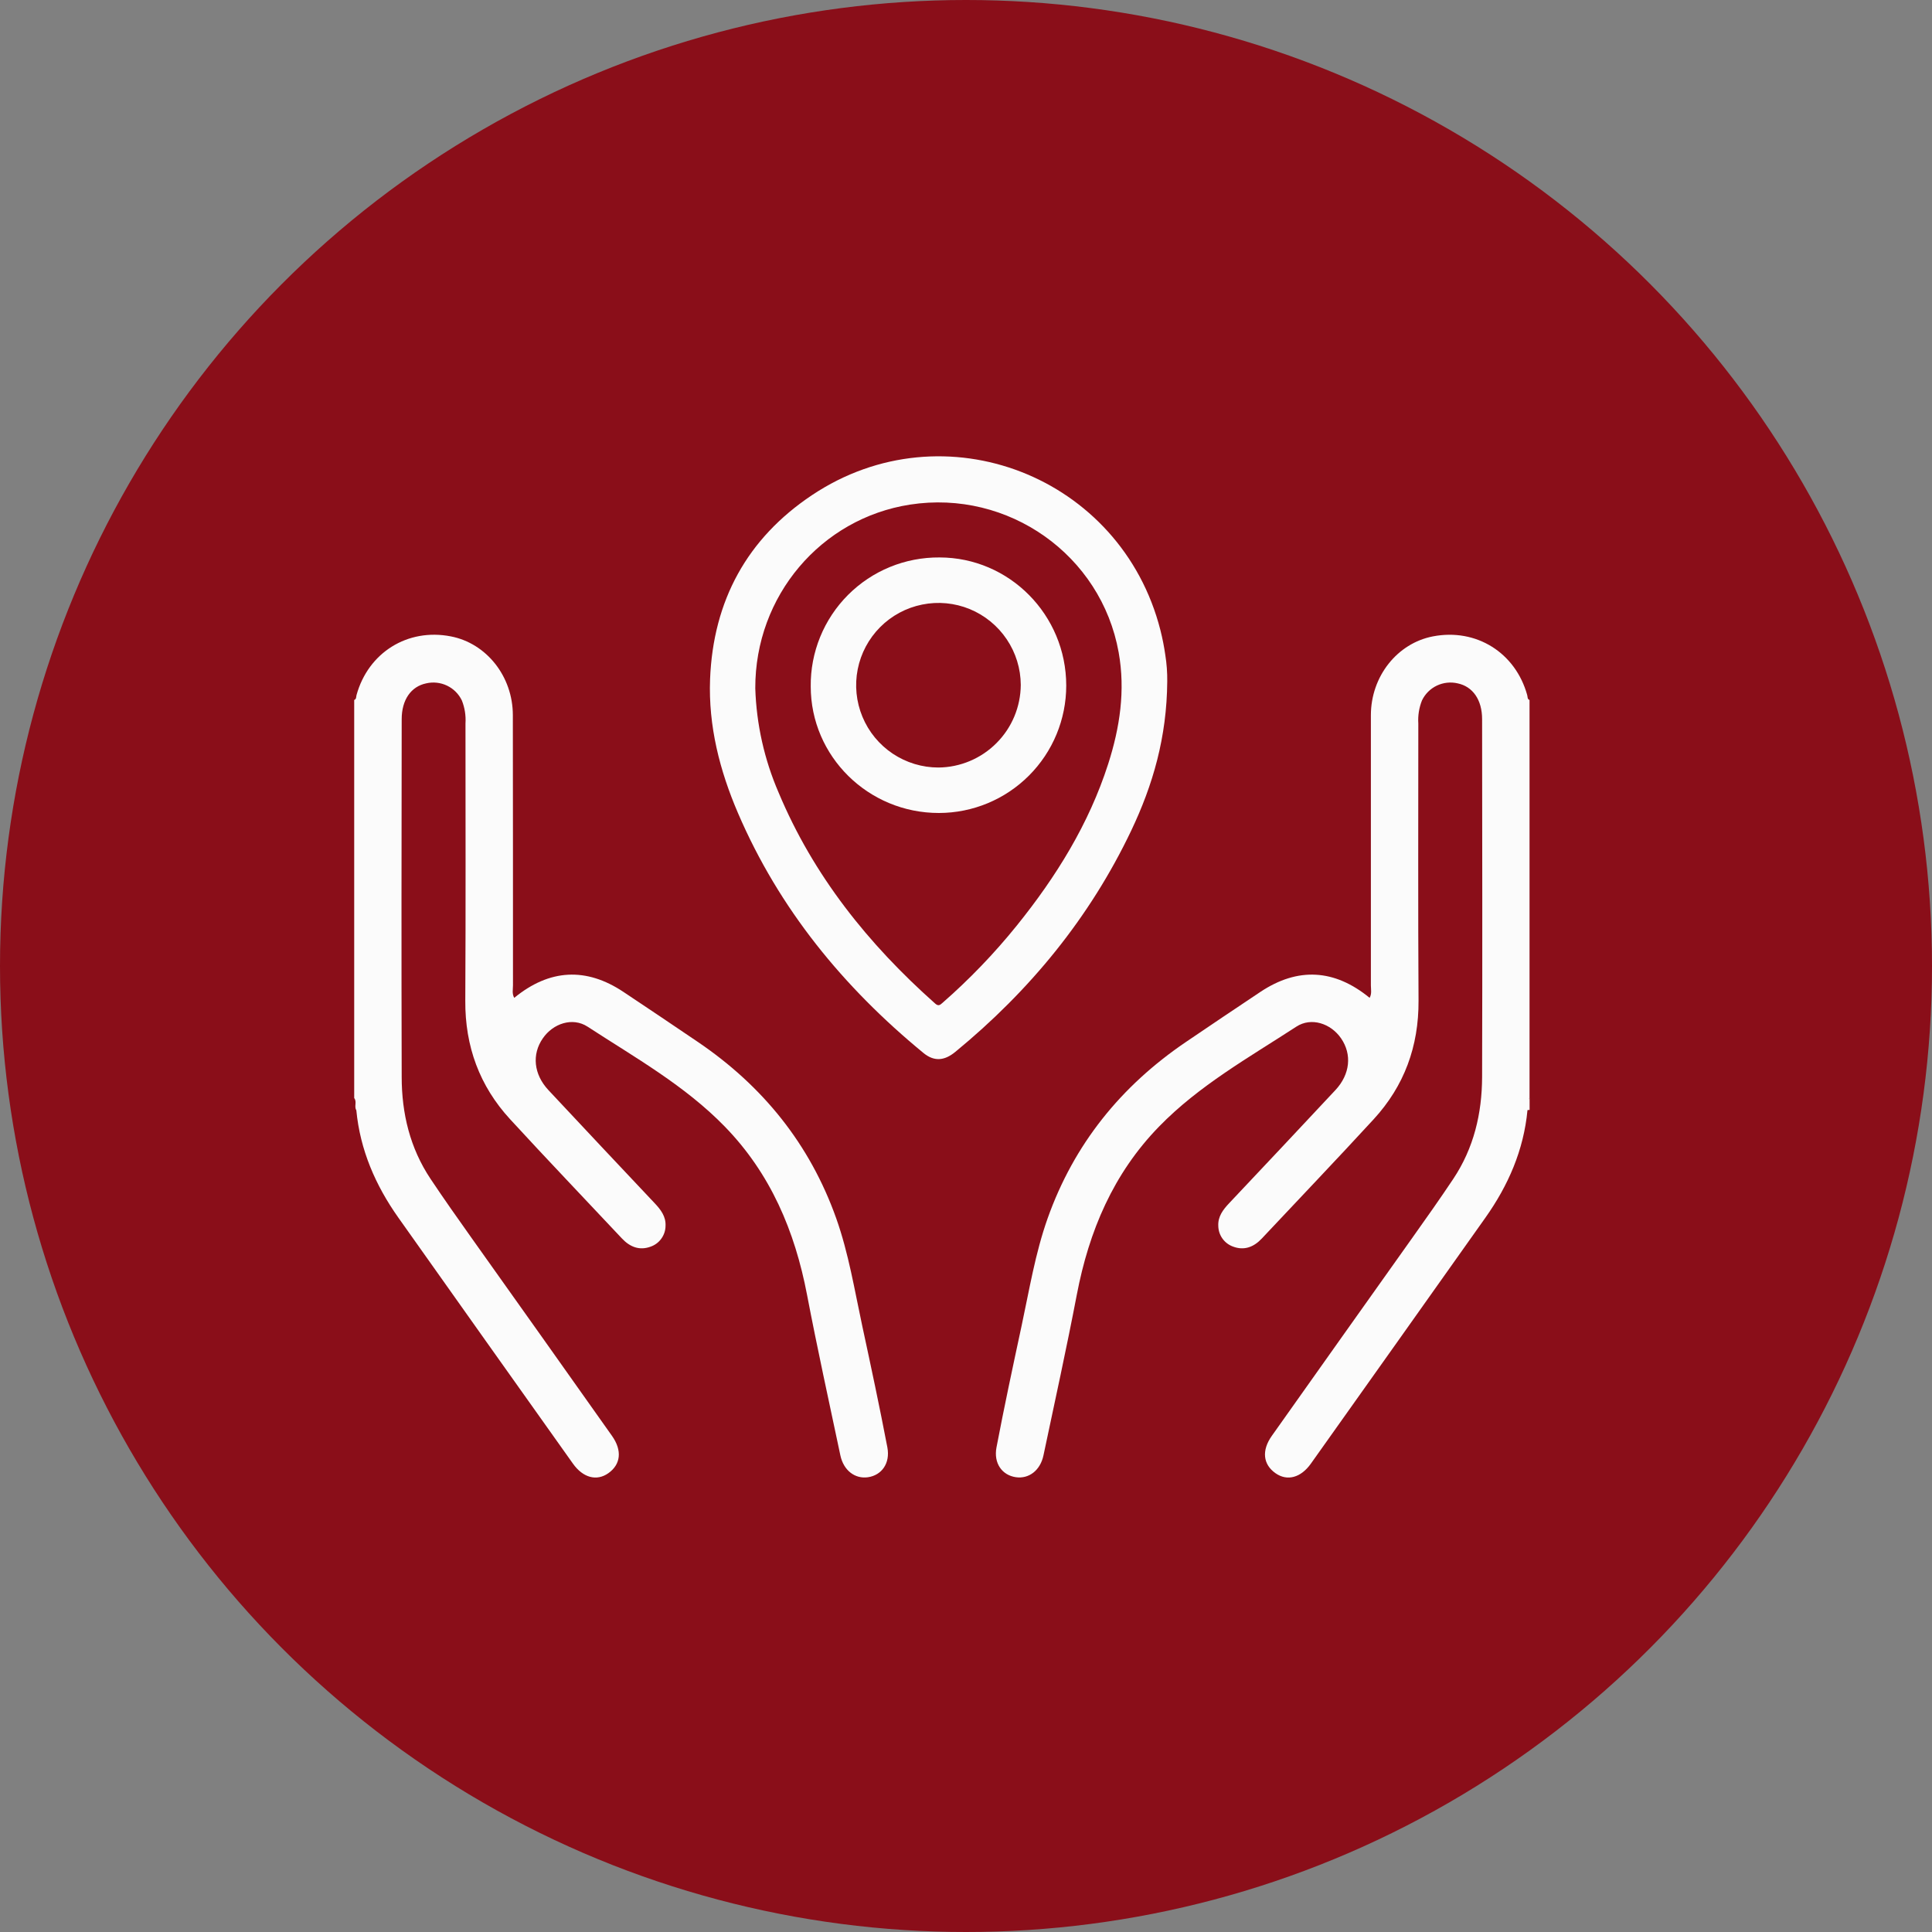 <svg width="60" height="60" viewBox="0 0 60 60" fill="none" xmlns="http://www.w3.org/2000/svg">
<rect x="0" y="0" width="60" height="60" fill="#808080" stroke="none"/>
<circle cx="30" cy="30" r="30" fill="#8A0E19"/>
<g clip-path="url(#clip0_318_11727)">
<path d="M36.19 20.344C36.153 20.082 36.102 19.824 36.037 19.568C34.82 14.786 29.318 12.639 25.217 15.377C23.201 16.723 22.147 18.657 22.052 21.094C21.997 22.548 22.351 23.93 22.92 25.254C24.199 28.228 26.192 30.657 28.677 32.7C29.003 32.968 29.322 32.954 29.672 32.664C31.983 30.765 33.842 28.502 35.131 25.795C35.804 24.38 36.237 22.899 36.25 21.16C36.253 20.886 36.233 20.613 36.19 20.344ZM34.415 23.727C33.815 25.594 32.798 27.23 31.577 28.745C30.88 29.609 30.108 30.412 29.272 31.143C29.195 31.21 29.146 31.259 29.041 31.165C26.966 29.321 25.26 27.195 24.18 24.613C23.737 23.589 23.491 22.491 23.456 21.376C23.448 18.505 25.498 16.1 28.261 15.671C31.318 15.198 34.2 17.239 34.741 20.26C34.953 21.445 34.778 22.596 34.415 23.727Z" fill="#FBFBFB"/>
<path d="M29.176 17.312C28.649 17.308 28.127 17.408 27.639 17.608C27.151 17.808 26.709 18.103 26.336 18.476C25.964 18.849 25.67 19.292 25.471 19.78C25.272 20.268 25.172 20.791 25.178 21.317C25.178 23.489 26.964 25.25 29.159 25.248C30.208 25.247 31.214 24.829 31.955 24.087C32.697 23.345 33.113 22.339 33.113 21.29C33.112 19.097 31.346 17.312 29.176 17.312ZM29.144 23.836C28.639 23.836 28.145 23.686 27.725 23.406C27.305 23.125 26.977 22.727 26.784 22.26C26.59 21.794 26.539 21.28 26.637 20.785C26.735 20.289 26.978 19.834 27.334 19.476C27.691 19.118 28.145 18.874 28.641 18.775C29.136 18.675 29.649 18.724 30.117 18.916C30.584 19.109 30.983 19.435 31.265 19.854C31.547 20.273 31.699 20.766 31.701 21.271C31.696 21.949 31.426 22.598 30.947 23.077C30.469 23.557 29.821 23.83 29.144 23.836Z" fill="#FBFBFB"/>
<path d="M47.437 34.479C47.32 35.715 46.842 36.812 46.131 37.816C44.326 40.363 42.52 42.909 40.711 45.454C40.399 45.894 39.974 46.007 39.612 45.752C39.225 45.48 39.174 45.048 39.498 44.591C40.949 42.542 42.401 40.495 43.855 38.45C44.287 37.842 44.719 37.232 45.133 36.611C45.77 35.655 46.024 34.582 46.028 33.447C46.039 29.743 46.032 26.038 46.028 22.334C46.028 21.734 45.739 21.32 45.267 21.222C45.05 21.172 44.822 21.197 44.621 21.293C44.42 21.389 44.258 21.551 44.161 21.752C44.07 21.98 44.031 22.225 44.047 22.47C44.047 25.34 44.037 28.21 44.054 31.08C44.061 32.495 43.612 33.724 42.66 34.76C41.515 36.006 40.345 37.229 39.187 38.463C38.94 38.727 38.642 38.844 38.296 38.715C38.163 38.668 38.046 38.58 37.964 38.465C37.881 38.349 37.837 38.211 37.835 38.069C37.821 37.781 37.982 37.568 38.173 37.366C39.276 36.198 40.376 35.027 41.473 33.853C41.928 33.366 41.993 32.746 41.647 32.245C41.33 31.785 40.725 31.581 40.26 31.883C38.784 32.844 37.237 33.71 35.994 34.988C34.573 36.448 33.819 38.232 33.441 40.21C33.122 41.877 32.757 43.535 32.406 45.197C32.308 45.664 31.954 45.934 31.549 45.876C31.124 45.815 30.852 45.446 30.947 44.949C31.187 43.689 31.456 42.435 31.725 41.182C31.966 40.061 32.149 38.927 32.534 37.84C33.352 35.535 34.812 33.729 36.828 32.361C37.597 31.839 38.368 31.32 39.143 30.804C40.301 30.033 41.442 30.092 42.535 30.989C42.607 30.861 42.574 30.727 42.574 30.602C42.574 27.807 42.574 25.01 42.574 22.212C42.574 21.004 43.395 19.975 44.503 19.763C45.843 19.505 47.064 20.266 47.429 21.587C47.445 21.643 47.429 21.713 47.501 21.739V34.102C47.415 34.215 47.514 34.364 47.437 34.479Z" fill="#FBFBFB"/>
<path d="M11.066 34.479C11.184 35.715 11.662 36.813 12.372 37.816C14.176 40.363 15.983 42.909 17.793 45.454C18.105 45.894 18.53 46.007 18.892 45.752C19.278 45.48 19.329 45.048 19.005 44.591C17.556 42.542 16.103 40.495 14.648 38.45C14.216 37.842 13.785 37.232 13.371 36.611C12.733 35.655 12.475 34.578 12.475 33.447C12.464 29.743 12.47 26.038 12.475 22.334C12.475 21.734 12.764 21.32 13.237 21.222C13.454 21.172 13.682 21.197 13.883 21.293C14.084 21.389 14.246 21.551 14.343 21.752C14.434 21.98 14.472 22.225 14.456 22.47C14.456 25.34 14.466 28.21 14.45 31.08C14.442 32.495 14.891 33.725 15.843 34.76C16.988 36.006 18.158 37.229 19.316 38.463C19.564 38.727 19.862 38.844 20.208 38.715C20.342 38.668 20.458 38.581 20.54 38.465C20.623 38.349 20.668 38.211 20.669 38.069C20.683 37.781 20.522 37.568 20.331 37.366C19.229 36.198 18.128 35.027 17.031 33.853C16.576 33.366 16.511 32.746 16.858 32.246C17.175 31.785 17.78 31.581 18.246 31.883C19.721 32.844 21.268 33.71 22.51 34.988C23.931 36.448 24.685 38.233 25.063 40.21C25.382 41.877 25.747 43.535 26.098 45.197C26.197 45.664 26.55 45.935 26.955 45.877C27.38 45.815 27.652 45.446 27.558 44.949C27.317 43.689 27.049 42.435 26.779 41.182C26.538 40.061 26.356 38.927 25.971 37.84C25.152 35.535 23.692 33.729 21.677 32.361C20.907 31.839 20.136 31.32 19.362 30.805C18.204 30.033 17.064 30.092 15.97 30.989C15.897 30.862 15.931 30.727 15.931 30.602C15.931 27.807 15.931 25.01 15.927 22.212C15.927 21.004 15.105 19.975 13.998 19.763C12.66 19.503 11.437 20.264 11.072 21.586C11.057 21.641 11.072 21.711 11 21.738V34.102C11.092 34.215 10.992 34.364 11.066 34.479Z" fill="#FBFBFB"/>
<path d="M47.436 34.479C47.414 34.345 47.398 34.212 47.503 34.102V34.47H47.469L47.436 34.479Z" fill="#FBFBFB"/>
</g>
<defs>
<clipPath id="clip0_318_11727">
<rect width="36.503" height="31.714" fill="white" transform="translate(11 14.171)"/>
</clipPath>
</defs>
</svg>
